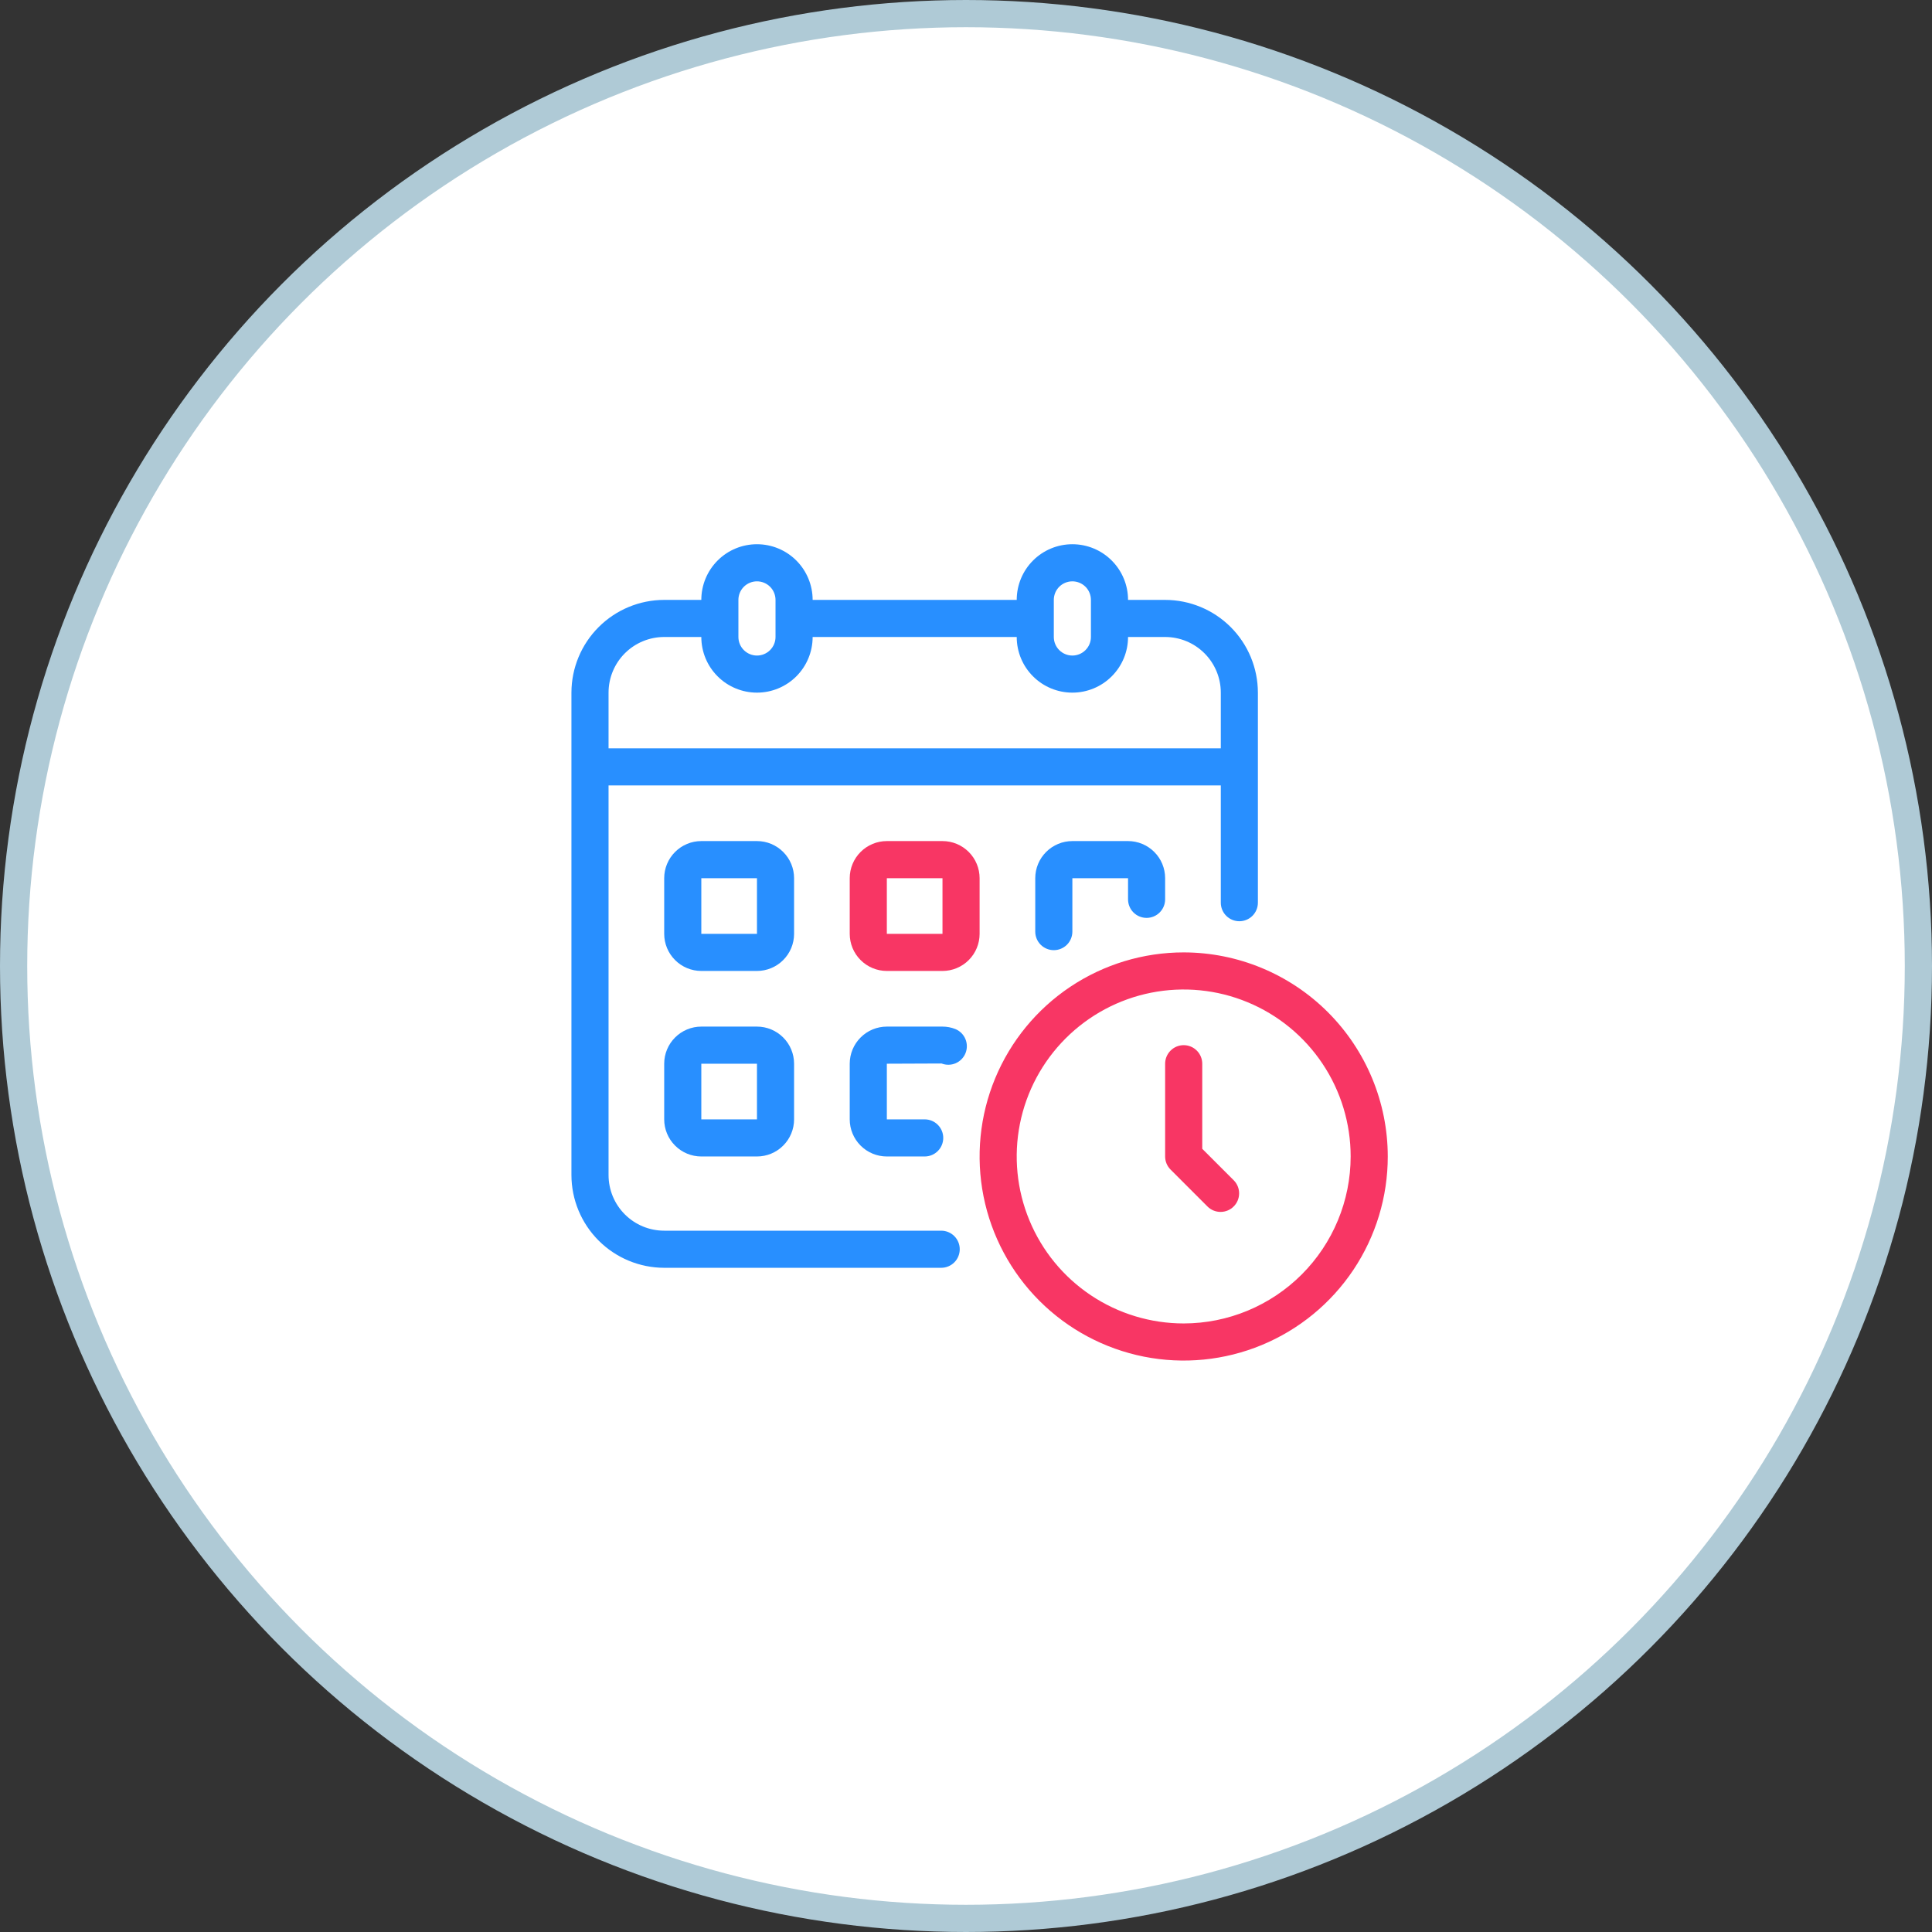 <svg width="71" height="71" viewBox="0 0 71 71" fill="none" xmlns="http://www.w3.org/2000/svg">
<rect x="0" y="0" width="71" height="71" fill="#333333" stroke="none"/>
<circle cx="35.5" cy="35.5" r="35" fill="white" stroke="#AFCAD6"/>
<path d="M34.589 45.227H24.409C23.867 45.227 23.346 45.012 22.963 44.628C22.579 44.245 22.364 43.724 22.364 43.182V28.864H44.864V33.173C44.864 33.354 44.935 33.527 45.063 33.655C45.191 33.783 45.365 33.855 45.545 33.855C45.726 33.855 45.9 33.783 46.028 33.655C46.155 33.527 46.227 33.354 46.227 33.173V25.454C46.226 24.551 45.867 23.684 45.228 23.045C44.589 22.406 43.722 22.047 42.818 22.046H41.455C41.455 21.503 41.239 20.983 40.855 20.599C40.472 20.215 39.952 20 39.409 20C38.867 20 38.346 20.215 37.963 20.599C37.579 20.983 37.364 21.503 37.364 22.046H29.864C29.864 21.503 29.648 20.983 29.265 20.599C28.881 20.215 28.361 20 27.818 20C27.276 20 26.755 20.215 26.372 20.599C25.988 20.983 25.773 21.503 25.773 22.046H24.409C23.505 22.047 22.639 22.406 22 23.045C21.361 23.684 21.001 24.551 21 25.454V43.182C21.001 44.086 21.361 44.952 22 45.591C22.639 46.23 23.505 46.59 24.409 46.591H34.589C34.77 46.591 34.943 46.519 35.071 46.391C35.199 46.263 35.27 46.09 35.27 45.909C35.27 45.728 35.199 45.555 35.071 45.427C34.943 45.299 34.77 45.227 34.589 45.227ZM38.727 22.046C38.727 21.865 38.799 21.691 38.927 21.563C39.055 21.436 39.228 21.364 39.409 21.364C39.59 21.364 39.763 21.436 39.891 21.563C40.019 21.691 40.091 21.865 40.091 22.046V23.409C40.091 23.59 40.019 23.763 39.891 23.891C39.763 24.019 39.59 24.091 39.409 24.091C39.228 24.091 39.055 24.019 38.927 23.891C38.799 23.763 38.727 23.59 38.727 23.409V22.046ZM27.136 22.046C27.136 21.865 27.208 21.691 27.336 21.563C27.464 21.436 27.637 21.364 27.818 21.364C27.999 21.364 28.172 21.436 28.3 21.563C28.428 21.691 28.5 21.865 28.5 22.046V23.409C28.5 23.59 28.428 23.763 28.3 23.891C28.172 24.019 27.999 24.091 27.818 24.091C27.637 24.091 27.464 24.019 27.336 23.891C27.208 23.763 27.136 23.59 27.136 23.409V22.046ZM22.364 25.454C22.364 24.912 22.579 24.392 22.963 24.008C23.346 23.625 23.867 23.409 24.409 23.409H25.773C25.773 23.952 25.988 24.472 26.372 24.855C26.755 25.239 27.276 25.454 27.818 25.454C28.361 25.454 28.881 25.239 29.265 24.855C29.648 24.472 29.864 23.952 29.864 23.409H37.364C37.364 23.952 37.579 24.472 37.963 24.855C38.346 25.239 38.867 25.454 39.409 25.454C39.952 25.454 40.472 25.239 40.855 24.855C41.239 24.472 41.455 23.952 41.455 23.409H42.818C43.361 23.409 43.881 23.625 44.264 24.008C44.648 24.392 44.864 24.912 44.864 25.454V27.5H22.364V25.454Z" fill="#288FFF"/>
<path d="M29.182 32.273C29.182 31.911 29.038 31.564 28.782 31.309C28.527 31.053 28.18 30.909 27.818 30.909H25.773C25.411 30.909 25.064 31.053 24.809 31.309C24.553 31.564 24.409 31.911 24.409 32.273V34.318C24.409 34.68 24.553 35.027 24.809 35.282C25.064 35.538 25.411 35.682 25.773 35.682H27.818C28.18 35.682 28.527 35.538 28.782 35.282C29.038 35.027 29.182 34.68 29.182 34.318V32.273ZM25.773 34.318V32.273H27.818V34.318H25.773Z" fill="#288FFF"/>
<path d="M36 32.273C36 31.911 35.856 31.564 35.601 31.309C35.345 31.053 34.998 30.909 34.636 30.909H32.591C32.229 30.909 31.882 31.053 31.627 31.309C31.371 31.564 31.227 31.911 31.227 32.273V34.318C31.227 34.68 31.371 35.027 31.627 35.282C31.882 35.538 32.229 35.682 32.591 35.682H34.636C34.998 35.682 35.345 35.538 35.601 35.282C35.856 35.027 36 34.68 36 34.318V32.273ZM32.591 34.318V32.273H34.636V34.318H32.591Z" fill="#F83664"/>
<path d="M42.136 33.732C42.317 33.732 42.491 33.66 42.618 33.532C42.746 33.404 42.818 33.231 42.818 33.05V32.273C42.818 31.911 42.675 31.564 42.419 31.309C42.163 31.053 41.816 30.909 41.455 30.909H39.409C39.047 30.909 38.7 31.053 38.445 31.309C38.189 31.564 38.045 31.911 38.045 32.273V34.236C38.045 34.417 38.117 34.591 38.245 34.719C38.373 34.846 38.546 34.918 38.727 34.918C38.908 34.918 39.081 34.846 39.209 34.719C39.337 34.591 39.409 34.417 39.409 34.236V32.273H41.455V33.05C41.455 33.231 41.526 33.404 41.654 33.532C41.782 33.66 41.956 33.732 42.136 33.732Z" fill="#288FFF"/>
<path d="M27.818 37.727H25.773C25.411 37.727 25.064 37.871 24.809 38.127C24.553 38.382 24.409 38.729 24.409 39.091V41.136C24.409 41.498 24.553 41.845 24.809 42.1C25.064 42.356 25.411 42.5 25.773 42.5H27.818C28.18 42.5 28.527 42.356 28.782 42.1C29.038 41.845 29.182 41.498 29.182 41.136V39.091C29.182 38.729 29.038 38.382 28.782 38.127C28.527 37.871 28.18 37.727 27.818 37.727ZM25.773 41.136V39.091H27.818V41.136H25.773Z" fill="#288FFF"/>
<path d="M35.107 37.816C34.957 37.757 34.797 37.727 34.636 37.727H32.591C32.229 37.727 31.882 37.871 31.627 38.127C31.371 38.382 31.227 38.729 31.227 39.091V41.136C31.227 41.498 31.371 41.845 31.627 42.1C31.882 42.356 32.229 42.5 32.591 42.5H33.982C34.163 42.5 34.336 42.428 34.464 42.3C34.592 42.172 34.664 41.999 34.664 41.818C34.664 41.637 34.592 41.464 34.464 41.336C34.336 41.208 34.163 41.136 33.982 41.136H32.591V39.091L34.602 39.083C34.77 39.148 34.957 39.145 35.122 39.073C35.287 39.001 35.417 38.867 35.483 38.7C35.55 38.533 35.547 38.346 35.477 38.181C35.407 38.015 35.273 37.884 35.107 37.816Z" fill="#288FFF"/>
<path d="M43.5 35C42.017 35 40.567 35.44 39.333 36.264C38.1 37.088 37.139 38.259 36.571 39.63C36.003 41 35.855 42.508 36.144 43.963C36.434 45.418 37.148 46.754 38.197 47.803C39.246 48.852 40.582 49.566 42.037 49.856C43.492 50.145 45 49.997 46.37 49.429C47.741 48.861 48.912 47.9 49.736 46.667C50.56 45.433 51 43.983 51 42.5C50.998 40.512 50.207 38.605 48.801 37.199C47.395 35.793 45.488 35.002 43.5 35ZM43.5 48.636C42.286 48.636 41.1 48.276 40.091 47.602C39.082 46.928 38.295 45.97 37.831 44.848C37.366 43.727 37.245 42.493 37.481 41.303C37.718 40.112 38.303 39.019 39.161 38.161C40.019 37.303 41.112 36.718 42.303 36.481C43.493 36.245 44.727 36.366 45.848 36.831C46.97 37.295 47.928 38.082 48.602 39.091C49.276 40.1 49.636 41.286 49.636 42.5C49.635 44.127 48.987 45.687 47.837 46.837C46.687 47.987 45.127 48.635 43.5 48.636Z" fill="#F83664"/>
<path d="M44.182 42.218V39.091C44.182 38.91 44.11 38.737 43.982 38.609C43.854 38.481 43.681 38.409 43.5 38.409C43.319 38.409 43.146 38.481 43.018 38.609C42.89 38.737 42.818 38.91 42.818 39.091V42.5C42.818 42.681 42.89 42.854 43.018 42.982L44.382 44.346C44.51 44.47 44.682 44.539 44.861 44.537C45.04 44.536 45.211 44.464 45.337 44.337C45.464 44.211 45.536 44.04 45.537 43.861C45.539 43.682 45.47 43.51 45.346 43.382L44.182 42.218Z" fill="#F83664"/>
</svg>
